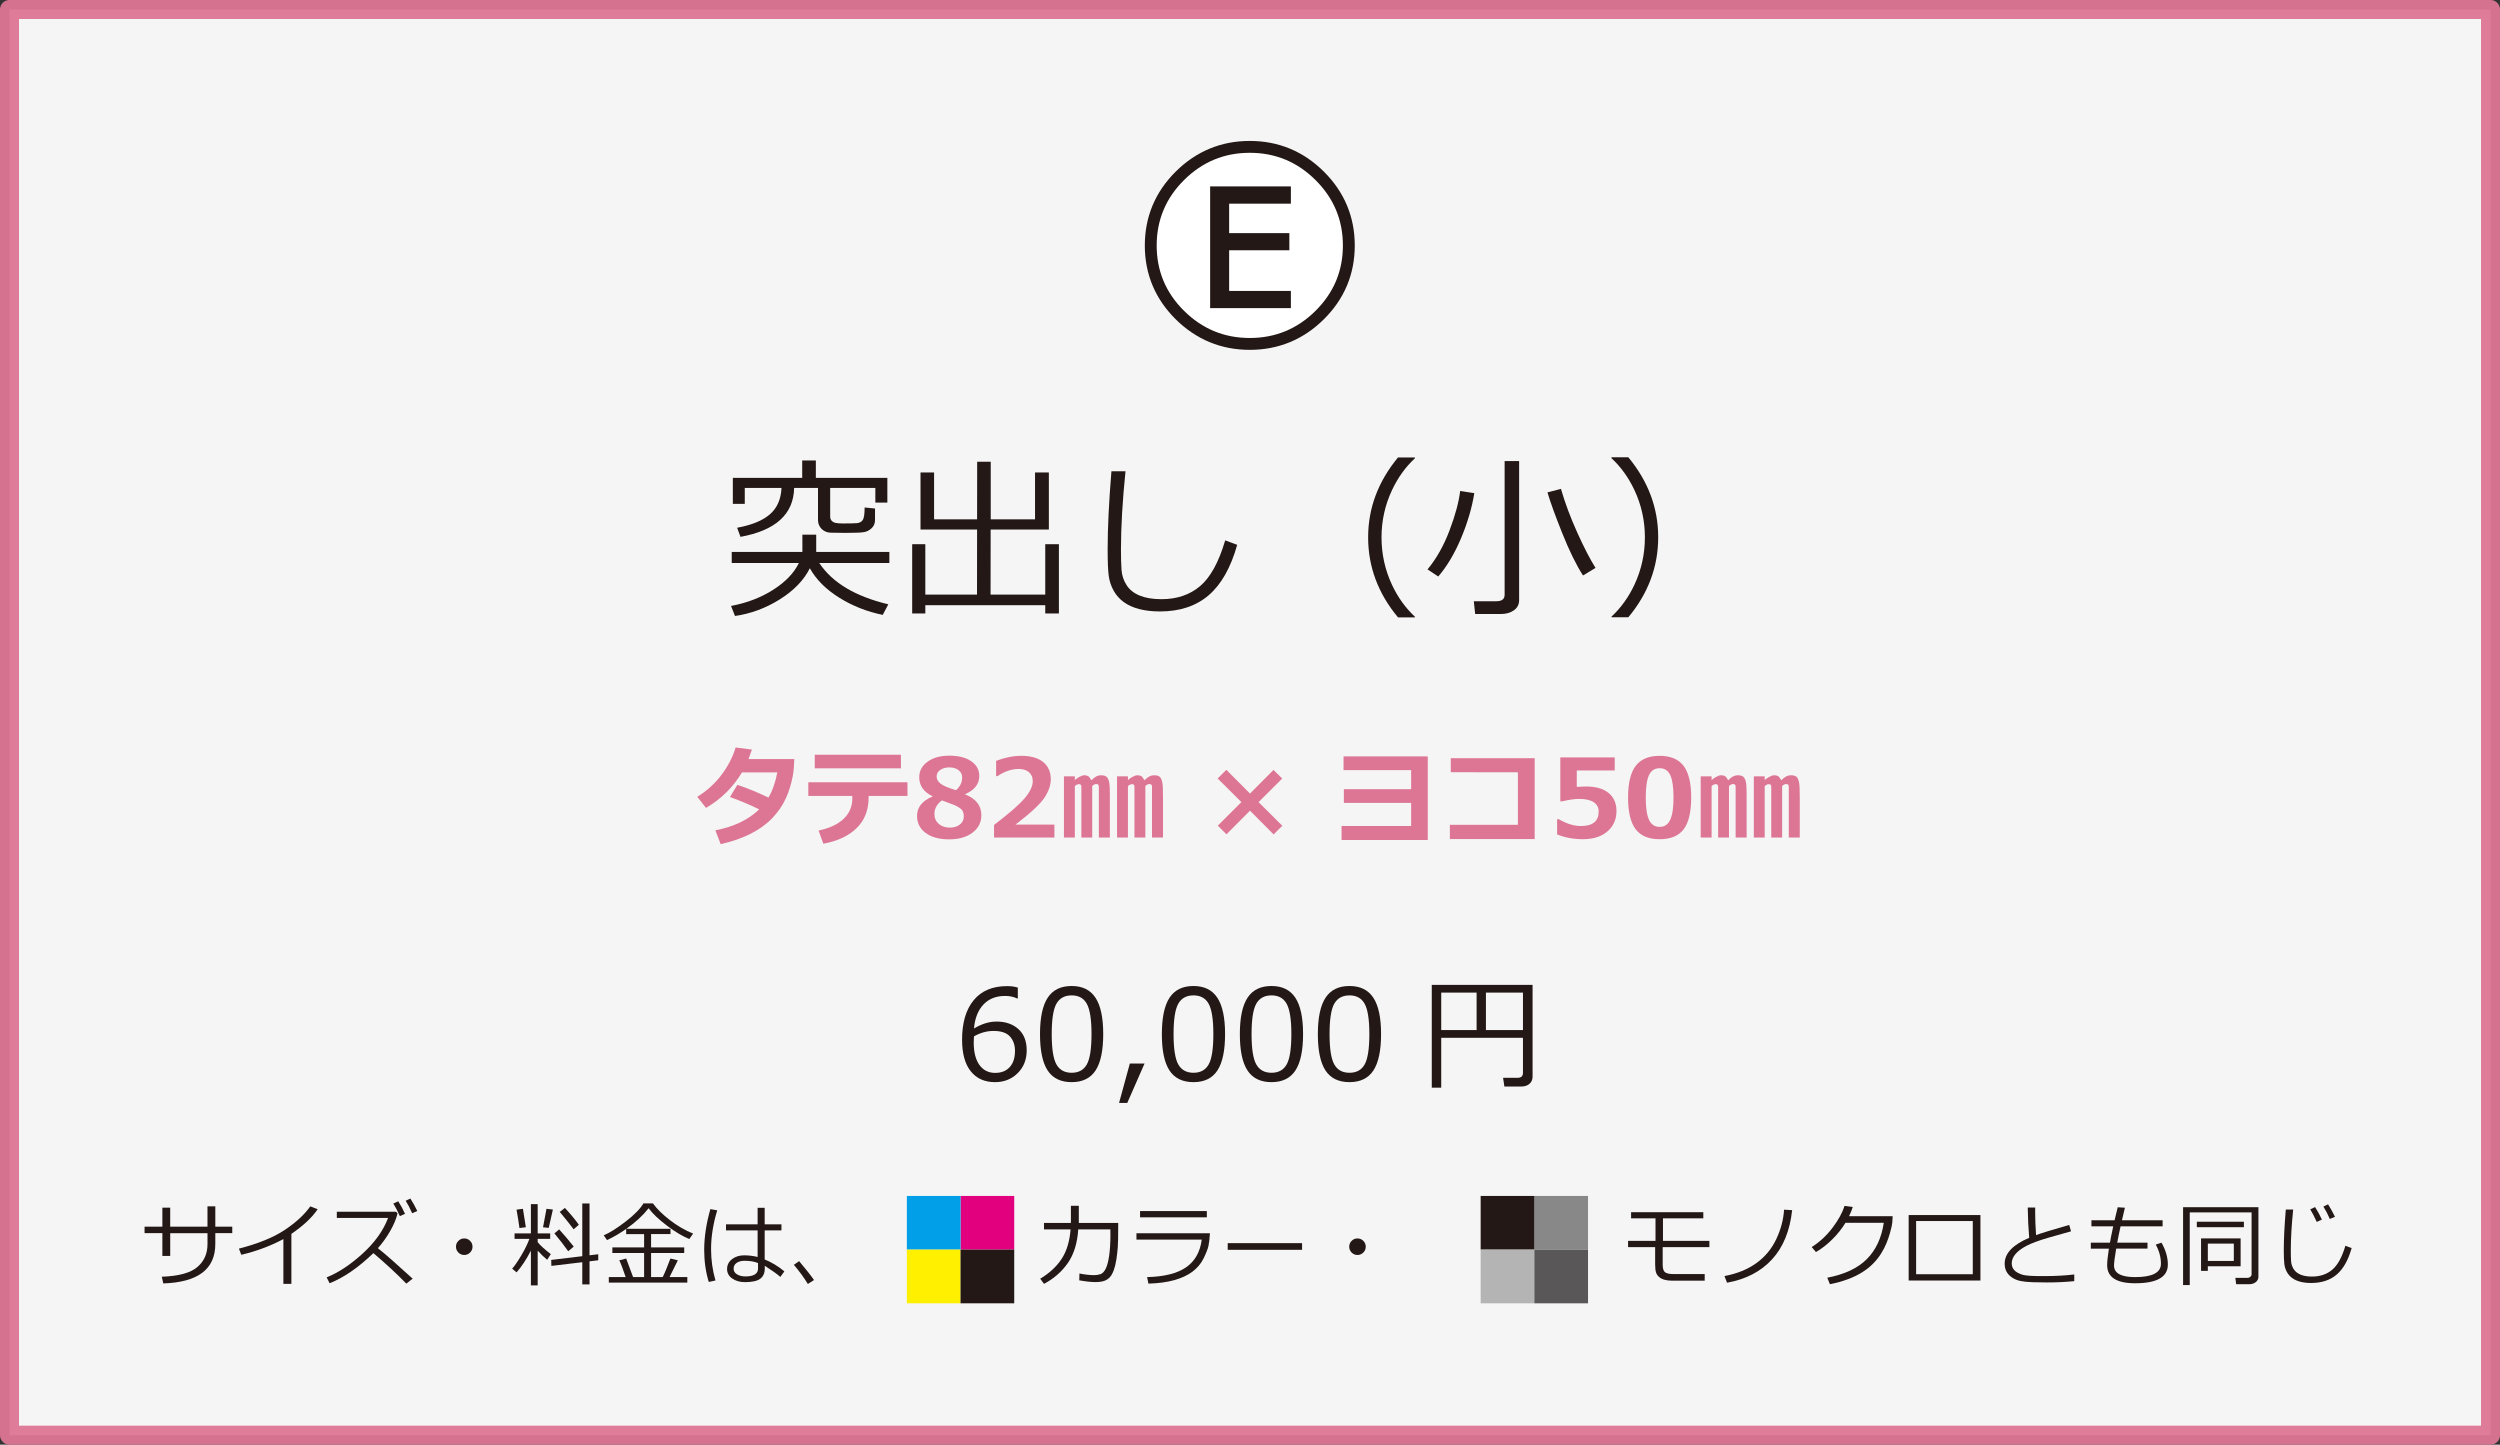 <?xml version="1.0" encoding="UTF-8"?><svg id="b" xmlns="http://www.w3.org/2000/svg" viewBox="0 0 298.607 172.557"><rect x="0" y="0" width="298.607" height="172.557" fill="#333333" stroke="none"/><defs><style>.d{opacity:.95;stroke:#dd7694;stroke-width:2.268px;}.d,.e{fill:#fff;}.d,.f{stroke-linejoin:round;}.g{fill:#e3007f;}.h{fill:#595757;}.i{fill:#fff000;}.j{fill:#dd7694;}.k{fill:#009fe8;}.f{fill:none;stroke:#231815;stroke-width:2.835px;}.l{fill:#231815;}.m{fill:#888;}.n{fill:#b4b4b5;}</style></defs><g id="c"><rect class="d" x="1.134" y="1.134" width="296.34" height="170.289"/><g><path class="l" d="m96.731,67.875c-.718,1.43-1.916,2.668-3.594,3.718-1.678,1.049-3.46,1.71-5.347,1.983l-.472-1.199c1.907-.362,3.589-1.008,5.045-1.938s2.475-1.993,3.056-3.189h-8.019v-1.322h8.439v-2.062h1.651v2.062h8.736v1.322h-8.367c1.552,2.345,4.3,3.988,8.244,4.932l-.666,1.262c-1.9-.39-3.639-1.078-5.214-2.066-1.576-.987-2.74-2.154-3.492-3.502Zm.974-9.598h-2.851c-.061,3.132-2.198,5.08-6.409,5.846l-.4-1.088c1.73-.314,3.03-.846,3.901-1.594.872-.749,1.338-1.803,1.4-3.164h-4.389v1.908h-1.425v-3.107h8.285v-2.082h1.63v2.082h8.541v2.953h-1.435v-1.754h-5.394v3.426c0,.198.057.36.169.486.113.127.263.214.451.262s.501.072.939.072c.786,0,1.328-.013,1.625-.036.298-.024.526-.142.688-.354.16-.211.241-.717.241-1.518l1.241.123v1.375c0,.389-.128.709-.385.958-.256.25-.548.409-.876.477s-1.063.102-2.205.102c-.807,0-1.424-.008-1.851-.025-.428-.017-.783-.169-1.066-.456-.284-.287-.426-.639-.426-1.056v-3.836Z"/><path class="l" d="m108.954,73.27v-8.266h1.569v6.019h6.173l.01-7.772h-6.757v-6.819h1.62v5.6h5.137l.01-6.881h1.62v6.881h5.291v-5.6h1.651v6.819h-6.952l-.01,7.772h6.532v-6.019h1.63v8.266h-1.63v-.984h-14.325v.984h-1.569Z"/><path class="l" d="m147.775,65.076c-.772,2.734-1.911,4.744-3.415,6.029s-3.438,1.928-5.804,1.928c-.923,0-1.743-.092-2.461-.277-.718-.184-1.333-.459-1.846-.825-.513-.365-.923-.823-1.23-1.374-.308-.55-.504-1.147-.59-1.789s-.128-1.705-.128-3.189c0-2.522.15-5.619.451-9.289h1.682c-.362,3.521-.543,6.644-.543,9.371,0,.951.022,1.752.067,2.405.044.652.242,1.256.595,1.81.352.554.876.975,1.574,1.262s1.562.43,2.594.43c1.853,0,3.394-.52,4.625-1.563,1.23-1.042,2.228-2.862,2.994-5.46l1.435.533Z"/><path class="l" d="m169.001,73.741h-2.019c-2.379-2.856-3.568-6.042-3.568-9.557,0-3.486,1.19-6.668,3.568-9.546h2.019v.102c-1.121,1.039-2.033,2.307-2.737,3.805-.834,1.777-1.251,3.657-1.251,5.639,0,1.997.417,3.887,1.251,5.671.704,1.497,1.616,2.765,2.737,3.804v.082Z"/><path class="l" d="m171.79,68.86l-1.281-.851c1.053-1.265,1.926-2.81,2.62-4.635.693-1.825,1.119-3.4,1.276-4.728l1.691.257c-.287,1.77-.818,3.573-1.594,5.409-.776,1.835-1.681,3.352-2.713,4.547Zm7.455,4.481h-3.046l-.164-1.528h2.697c.656,0,.984-.256.984-.769v-15.976h1.732v16.621c0,.507-.207.908-.62,1.205-.414.298-.941.446-1.584.446Zm9.833-4.604c-.807-1.257-1.63-2.936-2.471-5.034s-1.433-3.728-1.774-4.892l1.61-.42c.492,1.695,1.145,3.442,1.958,5.24s1.538,3.199,2.174,4.203l-1.497.902Z"/><path class="l" d="m198.06,64.174c0,3.514-1.19,6.699-3.568,9.557h-2.01v-.082c1.121-1.039,2.034-2.307,2.738-3.805.834-1.783,1.251-3.674,1.251-5.67,0-1.982-.417-3.862-1.251-5.64-.704-1.497-1.617-2.765-2.738-3.804v-.113h2.01c2.379,2.878,3.568,6.064,3.568,9.557Z"/></g><g><path class="j" d="m94.872,90.665c-.017.749-.072,1.395-.165,1.935-.178.995-.459,1.913-.844,2.756-.385.842-.917,1.621-1.596,2.339-.68.717-1.54,1.343-2.581,1.876s-2.243.951-3.606,1.256l-.635-1.65c2.222-.432,3.965-1.267,5.231-2.507-1.02-.504-2.182-.994-3.485-1.473l.882-1.454c1.125.369,2.363.874,3.713,1.518.482-.809.834-1.809,1.054-3.002h-4.215c-1.058,1.769-2.49,3.182-4.297,4.24l-1.041-1.327c1.143-.707,2.106-1.581,2.891-2.622.785-1.041,1.347-2.13,1.685-3.269l1.949.247c-.178.525-.313.904-.406,1.137h5.465Z"/><path class="j" d="m108.392,95.071h-4.64v.196c0,1.486-.473,2.696-1.419,3.631-.946.935-2.276,1.562-3.99,1.879l-.571-1.574c1.295-.271,2.291-.734,2.987-1.393.696-.658,1.044-1.477,1.044-2.453v-.286h-5.256v-1.638h11.845v1.638Zm-.781-3.301h-10.296v-1.625h10.296v1.625Z"/><path class="j" d="m111.382,95.14v-.037c-1.058-.508-1.587-1.264-1.587-2.267,0-.753.33-1.371.99-1.853s1.528-.724,2.603-.724c1.1,0,1.972.221,2.615.663s.965,1.029.965,1.762c0,.956-.56,1.68-1.682,2.171v.038c1.287.504,1.93,1.331,1.93,2.481,0,.856-.352,1.549-1.057,2.082-.705.533-1.635.801-2.79.801-1.189,0-2.126-.256-2.809-.766-.684-.51-1.025-1.185-1.025-2.027,0-1.041.616-1.816,1.847-2.324Zm1.123.457c-.597.445-.895.986-.895,1.625,0,.491.173.886.52,1.185.347.298.791.447,1.333.447.47,0,.863-.122,1.181-.365s.476-.572.476-.987c0-.224-.037-.417-.111-.58-.074-.163-.216-.311-.425-.444-.21-.134-.401-.238-.575-.315s-.675-.265-1.504-.565Zm2.418-2.723c0-.368-.142-.662-.425-.883-.284-.22-.654-.33-1.111-.33-.432,0-.791.1-1.079.299s-.432.461-.432.787c0,.321.154.606.463.851s.925.508,1.847.787c.491-.432.736-.935.736-1.511Z"/><path class="j" d="m125.944,100.034h-7.211v-1.504c1.824-1.389,3.05-2.459,3.678-3.213.629-.753.943-1.422.943-2.006,0-.465-.151-.826-.454-1.082-.303-.256-.719-.384-1.248-.384-.804,0-1.642.286-2.514.856h-.159v-1.821c1.049-.402,2.05-.603,3.002-.603,1.13,0,2.001.246,2.612.739.612.493.917,1.184.917,2.072,0,.685-.248,1.41-.746,2.174-.498.764-1.654,1.84-3.469,3.228h4.646v1.543Z"/><path class="j" d="m132.564,100.034h-1.314v-6.056c0-.22-.1-.33-.298-.33-.182,0-.347.083-.495.247v6.139h-1.295v-6.043c0-.22-.091-.33-.273-.33-.165,0-.335.078-.508.234v6.139h-1.301v-7.307h1.301v.471c.076-.11.242-.237.498-.381.256-.144.462-.217.619-.217.262,0,.457.061.584.185.038.034.133.171.286.413.364-.398.745-.598,1.143-.598.309,0,.533.065.673.191s.241.349.305.666c.051.245.076.764.076,1.555v5.021Zm6.348,0h-1.314v-6.056c0-.22-.1-.33-.298-.33-.182,0-.347.083-.495.247v6.139h-1.301v-6.043c0-.22-.091-.33-.273-.33-.165,0-.335.078-.508.234v6.139h-1.301v-7.307h1.301v.471c.076-.11.242-.237.498-.381.256-.144.462-.217.619-.217.262,0,.457.061.584.185.038.034.133.171.286.413.364-.398.747-.598,1.149-.598.309,0,.535.066.679.197.127.123.224.343.292.66.055.267.083.855.083,1.765v4.811Z"/><path class="j" d="m153.163,98.632l-1.041,1.034-2.819-2.837-2.812,2.824-1.035-1.035,2.818-2.812-2.837-2.825,1.041-1.034,2.825,2.837,2.806-2.824,1.041,1.035-2.825,2.812,2.838,2.825Z"/><path class="j" d="m170.536,100.333h-10.296v-1.676h8.31v-2.756h-8.036v-1.637h8.036v-2.279h-8.074v-1.638h10.06v9.985Z"/><path class="j" d="m183.308,100.218h-10.131v-1.701h8.125v-6.271l-8.017-.012v-1.676h10.023v9.66Z"/><path class="j" d="m185.986,99.666v-1.815h.21c.927.542,1.801.812,2.621.812,1.422,0,2.133-.573,2.133-1.721,0-.486-.196-.86-.59-1.123s-.976-.394-1.746-.394c-.524,0-1.195.095-2.012.286h-.235v-5.244h6.5v1.556h-4.532v1.962c.487-.03.845-.045,1.073-.045,1.193,0,2.103.259,2.729.777.626.519.94,1.234.94,2.148,0,1.008-.36,1.821-1.079,2.441-.72.62-1.695.93-2.927.93-1.13,0-2.158-.19-3.085-.571Z"/><path class="j" d="m198.231,100.238c-1.3,0-2.253-.395-2.86-1.184-.606-.789-.91-2.056-.91-3.799,0-1.727.305-2.988.914-3.783.609-.796,1.562-1.193,2.856-1.193s2.247.397,2.856,1.19c.609.794.914,2.054.914,3.78,0,1.756-.303,3.026-.908,3.812-.605.785-1.56,1.178-2.862,1.178Zm0-8.48c-.593,0-1.017.278-1.273.835-.256.557-.384,1.446-.384,2.669,0,1.219.132,2.107.394,2.666.263.559.684.838,1.264.838.579,0,1.001-.283,1.263-.851.263-.567.394-1.456.394-2.666,0-1.219-.128-2.106-.384-2.659-.256-.555-.681-.832-1.272-.832Z"/><path class="j" d="m208.622,100.034h-1.313v-6.056c0-.22-.1-.33-.299-.33-.182,0-.347.083-.495.247v6.139h-1.295v-6.043c0-.22-.091-.33-.273-.33-.165,0-.335.078-.508.234v6.139h-1.302v-7.307h1.302v.471c.076-.11.242-.237.498-.381.256-.144.462-.217.619-.217.262,0,.457.061.584.185.038.034.133.171.285.413.364-.398.745-.598,1.143-.598.31,0,.533.065.673.191.14.127.241.349.305.666.051.245.076.764.076,1.555v5.021Zm6.348,0h-1.313v-6.056c0-.22-.1-.33-.299-.33-.182,0-.347.083-.495.247v6.139h-1.301v-6.043c0-.22-.091-.33-.273-.33-.165,0-.334.078-.508.234v6.139h-1.301v-7.307h1.301v.471c.076-.11.242-.237.498-.381.257-.144.463-.217.619-.217.263,0,.457.061.584.185.038.034.134.171.286.413.363-.398.747-.598,1.148-.598.31,0,.535.066.68.197.127.123.224.343.292.66.055.267.082.855.082,1.765v4.811Z"/></g><g><path class="f" d="m160.399,29.322c0,3.044-1.09,5.646-3.272,7.807-2.181,2.16-4.797,3.241-7.849,3.241s-5.668-1.081-7.849-3.241c-2.182-2.161-3.272-4.763-3.272-7.807s1.09-5.649,3.272-7.818c2.181-2.169,4.797-3.253,7.849-3.253s5.668,1.084,7.849,3.253c2.182,2.169,3.272,4.774,3.272,7.818Zm-6.213,7.483v-2.051h-7.373v-4.859h7.19v-2.051h-7.19v-3.516h7.373v-2.062h-9.644v14.539h9.644Z"/><path class="e" d="m160.399,29.322c0,3.044-1.09,5.646-3.272,7.807-2.181,2.16-4.797,3.241-7.849,3.241s-5.668-1.081-7.849-3.241c-2.182-2.161-3.272-4.763-3.272-7.807s1.09-5.649,3.272-7.818c2.181-2.169,4.797-3.253,7.849-3.253s5.668,1.084,7.849,3.253c2.182,2.169,3.272,4.774,3.272,7.818Zm-6.213,7.483v-2.051h-7.373v-4.859h7.19v-2.051h-7.19v-3.516h7.373v-2.062h-9.644v14.539h9.644Z"/></g><g><path class="l" d="m121.57,117.962v1.296h-.088c-.41-.2-.889-.3-1.435-.3-1.079,0-1.941.343-2.585,1.028-.644.686-1.02,1.64-1.128,2.86.923-.552,1.821-.828,2.695-.828,1.069,0,1.938.297,2.603.891.667.593,1,1.444,1,2.553,0,1.103-.361,2.012-1.084,2.725s-1.621,1.068-2.695,1.068c-1.245,0-2.213-.433-2.904-1.3-.691-.866-1.036-2.122-1.036-3.769,0-2.025.462-3.6,1.388-4.72.925-1.121,2.248-1.681,3.966-1.681.518,0,.952.059,1.304.176Zm-5.237,5.822c-.019.4-.029.643-.029.725,0,1.163.227,2.06.681,2.692.454.632,1.081.948,1.882.948.737,0,1.316-.231,1.736-.692.42-.461.63-1.106.63-1.937,0-.69-.198-1.258-.593-1.707s-1.052-.674-1.97-.674c-.796,0-1.575.215-2.336.644Z"/><path class="l" d="m128,129.255c-1.299,0-2.253-.463-2.864-1.391s-.915-2.376-.915-4.344.306-3.418.919-4.351c.612-.933,1.566-1.399,2.86-1.399,1.284,0,2.234.468,2.849,1.403.615.935.923,2.379.923,4.332,0,1.973-.305,3.424-.915,4.354-.61.93-1.562,1.395-2.856,1.395Zm0-10.363c-.835,0-1.44.331-1.816.992-.376.662-.564,1.874-.564,3.637,0,1.748.188,2.954.564,3.618s.981.996,1.816.996,1.439-.332,1.813-.996c.373-.664.56-1.875.56-3.633,0-1.724-.185-2.924-.557-3.6-.371-.677-.977-1.015-1.816-1.015Z"/><path class="l" d="m136.709,127.029l-2.065,4.71h-.981l1.289-4.71h1.758Z"/><path class="l" d="m142.554,129.255c-1.299,0-2.253-.463-2.864-1.391s-.915-2.376-.915-4.344.306-3.418.919-4.351c.612-.933,1.566-1.399,2.86-1.399,1.284,0,2.234.468,2.849,1.403.615.935.923,2.379.923,4.332,0,1.973-.305,3.424-.915,4.354-.61.93-1.562,1.395-2.856,1.395Zm0-10.363c-.835,0-1.44.331-1.816.992-.376.662-.564,1.874-.564,3.637,0,1.748.188,2.954.564,3.618s.981.996,1.816.996,1.439-.332,1.813-.996c.373-.664.56-1.875.56-3.633,0-1.724-.186-2.924-.557-3.6-.371-.677-.977-1.015-1.816-1.015Z"/><path class="l" d="m151.87,129.255c-1.299,0-2.253-.463-2.864-1.391s-.915-2.376-.915-4.344.306-3.418.919-4.351c.612-.933,1.566-1.399,2.86-1.399,1.284,0,2.234.468,2.85,1.403.615.935.923,2.379.923,4.332,0,1.973-.306,3.424-.916,4.354-.61.93-1.562,1.395-2.856,1.395Zm0-10.363c-.835,0-1.44.331-1.816.992-.376.662-.564,1.874-.564,3.637,0,1.748.188,2.954.564,3.618s.981.996,1.816.996,1.44-.332,1.813-.996c.373-.664.56-1.875.56-3.633,0-1.724-.185-2.924-.557-3.6-.371-.677-.977-1.015-1.816-1.015Z"/><path class="l" d="m161.186,129.255c-1.299,0-2.253-.463-2.863-1.391s-.916-2.376-.916-4.344.307-3.418.92-4.351c.612-.933,1.565-1.399,2.859-1.399,1.284,0,2.234.468,2.85,1.403.615.935.923,2.379.923,4.332,0,1.973-.306,3.424-.916,4.354-.61.93-1.562,1.395-2.856,1.395Zm0-10.363c-.835,0-1.44.331-1.816.992-.376.662-.564,1.874-.564,3.637,0,1.748.188,2.954.564,3.618s.981.996,1.816.996,1.44-.332,1.813-.996c.373-.664.56-1.875.56-3.633,0-1.724-.185-2.924-.557-3.6-.371-.677-.977-1.015-1.816-1.015Z"/><path class="l" d="m181.907,123.96h-9.764v5.955h-1.128v-12.283h12.041v10.965c0,.356-.123.642-.369.856-.247.215-.568.322-.964.322h-2.036l-.153-1.04h1.75c.415,0,.623-.202.623-.607v-4.168Zm-9.764-.93h4.227v-4.469h-4.227v4.469Zm5.34,0h4.424v-4.469h-4.424v4.469Z"/></g><g><g><path class="l" d="m20.329,150.01h-.935v-2.718h-2.127v-.779h2.127v-2.266h.935v2.266h4.453v-2.422h.935v2.422h2.025v.779h-2.025v1.3c0,3.001-2.071,4.569-6.214,4.705l-.177-.8c2.005-.072,3.416-.454,4.232-1.147.816-.692,1.225-1.605,1.225-2.736v-1.321h-4.453v2.718Z"/><path class="l" d="m34.804,153.351h-.956v-5.35c-1.572.834-3.248,1.459-5.027,1.875l-.285-.736c2.324-.598,4.157-1.348,5.5-2.25s2.351-1.836,3.024-2.799l.881.344c-.652.974-1.697,1.955-3.137,2.943v5.973Z"/><path class="l" d="m49.29,152.728l-.757.591c-1.164-1.196-2.476-2.41-3.937-3.642-1.79,1.726-3.532,2.926-5.226,3.599l-.354-.704c1.418-.572,2.854-1.523,4.308-2.852s2.463-2.743,3.029-4.243h-6.123v-.747h7.058l.199.189c-.154.651-.444,1.351-.87,2.098-.426.746-.92,1.437-1.482,2.07.788.616,2.173,1.83,4.157,3.642Zm-.913-7.745l-.618.274c-.258-.584-.518-1.086-.779-1.504l.585-.27c.304.47.575.969.811,1.499Zm1.466-.333l-.618.258c-.244-.569-.499-1.065-.768-1.488l.559-.263c.297.458.573.956.827,1.493Z"/><path class="l" d="m54.462,148.91c0-.273.097-.506.29-.699s.426-.289.698-.289.505.096.698.289.29.427.29.699c0,.272-.097.504-.29.697s-.426.291-.698.291-.505-.098-.698-.291-.29-.426-.29-.697Z"/><path class="l" d="m61.697,151.976l-.526-.445c.287-.305.651-.831,1.093-1.58.442-.748.765-1.406.969-1.977h-1.772v-.654h1.95v-3.497h.811v3.497h1.493v.654h-1.493v.393c.269.348.791.825,1.568,1.434l-.435.672c-.398-.329-.775-.693-1.133-1.09v4.146h-.811v-4.146c-.544,1.053-1.115,1.917-1.713,2.594Zm.349-5.296c-.075-.573-.191-1.306-.349-2.196l.763-.102.349,2.202-.763.097Zm3.497-.021l-.682-.065.414-2.213.763.091-.494,2.187Zm.317,4.544l-.021-.715,3.711-.445v-6.301h.865v6.193l1.042-.123v.719l-1.042.124v2.761h-.865v-2.653l-3.69.44Zm2.009-1.751c-.465-.659-1.015-1.37-1.649-2.132l.569-.478c.548.598,1.128,1.282,1.74,2.052l-.661.559Zm.65-2.621c-.433-.58-.986-1.272-1.66-2.079l.618-.473c.745.816,1.298,1.486,1.66,2.01l-.618.542Z"/><path class="l" d="m79.153,152.54c.207-.395.516-1.134.924-2.219l.886.215c-.226.469-.557,1.137-.994,2.004h2.127v.654h-9.378v-.654h2.014c-.319-.957-.573-1.624-.763-2.004l.822-.215.827,2.219h1.316v-2.879h-3.792v-.666h3.792v-1.59h-2.143v-.618c-.773.541-1.536.984-2.288,1.332l-.392-.569c.698-.29,1.57-.838,2.616-1.644s1.754-1.529,2.127-2.17h1.133c.459.641,1.131,1.305,2.017,1.99.887.685,1.815,1.226,2.785,1.619l-.457.649c-.813-.332-1.706-.867-2.677-1.603-.973-.736-1.7-1.428-2.184-2.076-.673.863-1.561,1.683-2.664,2.46h5.28v.629h-2.32v1.59h3.958v.666h-3.958v2.879h1.386Z"/><path class="l" d="m85.459,152.943l-.8.178c-.365-1.179-.548-2.457-.548-3.836,0-1.504.245-3.125.736-4.865l.822.144c-.491,1.618-.736,3.162-.736,4.63,0,1.296.175,2.546.526,3.749Zm8.229-1.085l-.483.661c-.347-.315-.967-.76-1.858-1.332v.327c0,.544-.18.951-.54,1.222-.36.271-.972.406-1.835.406-.584,0-1.084-.142-1.502-.425-.417-.283-.625-.662-.625-1.139,0-.487.199-.882.596-1.185s.877-.453,1.44-.453c.551,0,1.088.065,1.611.198v-3.175h-3.776v-.725h3.776v-1.971h.843v1.971h2.003v.725h-2.003v3.471c.835.336,1.619.81,2.353,1.423Zm-3.147-.344v-.649c-.43-.184-.978-.274-1.644-.274-.373.004-.678.089-.915.255-.238.167-.357.397-.357.69,0,.29.138.517.414.68s.604.244.983.244c1.013,0,1.52-.315,1.52-.945Z"/><path class="l" d="m97.227,152.889l-.736.473c-.465-.767-1.022-1.529-1.67-2.288l.628-.44c.784.928,1.377,1.68,1.778,2.256Z"/><path class="l" d="m128.857,144.027v2.047h4.705v.413c0,1.246-.018,2.09-.054,2.532s-.09.91-.164,1.404c-.074.494-.176.92-.307,1.276-.13.356-.281.633-.451.829-.17.197-.389.348-.658.451-.269.104-.637.156-1.106.156-.501,0-1.139-.07-1.912-.209l.021-.816c.644.132,1.241.198,1.789.198.258,0,.504-.041.738-.124.235-.082.44-.301.615-.654.175-.355.312-.879.411-1.571.098-.693.147-1.503.147-2.431l-.005-.688h-3.835c-.111,1.65-.528,2.993-1.252,4.028s-1.67,1.862-2.841,2.481l-.451-.612c1.103-.666,1.955-1.456,2.557-2.371s.958-2.091,1.069-3.526h-3.174v-.768h3.212v-2.047h.945Z"/><path class="l" d="m144.519,147.303c-.04.644-.097,1.144-.172,1.499-.075.353-.268.849-.578,1.484-.31.636-.756,1.171-1.34,1.606-.584.435-1.31.773-2.181,1.015-.87.242-1.896.379-3.078.411l-.156-.778c2.038-.047,3.587-.435,4.648-1.163,1.062-.729,1.688-1.835,1.877-3.317h-7.799v-.757h8.776Zm-.371-1.901h-7.976v-.752h7.976v.752Z"/><path class="l" d="m155.524,149.28h-8.883v-.795h8.883v.795Z"/><path class="l" d="m161.153,148.91c0-.273.097-.506.29-.699s.427-.289.698-.289c.273,0,.505.096.698.289s.29.427.29.699c0,.272-.097.504-.29.697s-.426.291-.698.291c-.272,0-.505-.098-.698-.291s-.29-.426-.29-.697Z"/><path class="l" d="m204.171,148.962h-5.575v2.101c0,.466.098.768.292.905.195.138.505.207.927.207h3.798v.795h-3.841c-.365,0-.681-.037-.948-.11-.267-.073-.485-.184-.657-.331-.172-.146-.294-.326-.365-.539-.072-.213-.107-.551-.107-1.013v-2.015h-3.233v-.746h3.276v-2.696h-2.917v-.735h8.626v.735h-4.817v2.696h5.543v.746Z"/><path class="l" d="m214.059,144.542c-.269,2.471-1.07,4.432-2.406,5.884-1.335,1.452-3.126,2.381-5.371,2.785l-.306-.795c1.496-.283,2.764-.797,3.803-1.542,1.038-.744,1.833-1.702,2.385-2.873.551-1.171.861-2.342.929-3.513l.967.054Z"/><path class="l" d="m221.299,144.166c-.103.34-.252.707-.445,1.101h5.21l-.043.747c-.011.215-.102.632-.274,1.251-.11.398-.248.797-.411,1.198-.162.401-.376.816-.642,1.246-.265.43-.584.834-.959,1.214-.374.38-.81.726-1.308,1.039-.497.314-1.073.592-1.727.836-.653.243-1.363.44-2.13.59l-.316-.773c2.065-.4,3.639-1.14,4.718-2.218,1.08-1.078,1.758-2.526,2.033-4.345h-4.576c-.422.694-.946,1.353-1.571,1.974-.624.621-1.277,1.129-1.957,1.522l-.505-.596c.948-.602,1.775-1.369,2.481-2.302.705-.933,1.184-1.804,1.434-2.613l.988.129Z"/><path class="l" d="m236.548,152.949h-8.572v-7.82h8.572v7.82Zm-.913-.752v-6.354h-6.768v6.354h6.768Z"/><path class="l" d="m247.757,153.023c-1.02.104-2.116.156-3.287.156-.508,0-1.06-.009-1.657-.027-.596-.018-1.086-.065-1.472-.144-.385-.079-.728-.221-1.028-.424-.301-.205-.52-.442-.66-.715s-.21-.586-.21-.94c0-1.225.976-2.253,2.928-3.084-.097-1.131-.154-2.336-.172-3.614h.892c-.004.154-.006.317-.006.489,0,.838.036,1.772.107,2.803.691-.254,2.011-.658,3.959-1.213l.22.762c-.565.15-1.447.399-2.646.747-1.197.348-2.092.678-2.683.991s-1.031.644-1.321.993c-.29.35-.435.718-.435,1.105,0,.193.037.368.112.525.075.158.195.303.36.435.164.133.389.248.674.347.284.099.669.158,1.152.18s1.01.03,1.579.026c1.321,0,2.519-.065,3.593-.193v.795Z"/><path class="l" d="m256.501,149.14h-3.738c-.172,1.014-.258,1.685-.258,2.014,0,.924.84,1.387,2.519,1.387,2.055,0,3.083-.532,3.083-1.596,0-.784-.206-1.547-.618-2.288l.683-.231c.508.885.763,1.757.763,2.616,0,1.489-1.304,2.234-3.91,2.234-2.228,0-3.341-.722-3.341-2.165,0-.411.069-1.068.209-1.971h-2.159v-.715h2.283c.078-.458.209-1.107.392-1.949h-2.604v-.725h2.766c.075-.344.201-.861.376-1.553l.859.054-.354,1.499h4.856v.725h-5.021c-.15.673-.283,1.323-.398,1.949h3.614v.715Z"/><path class="l" d="m268.678,153.388h-1.585l-.097-.752h1.424c.143,0,.265-.043.365-.129.1-.086.15-.181.15-.284v-7.407h-7.386v8.675h-.795v-9.303h8.997v8.336c0,.236-.103.44-.31.609-.205.17-.461.255-.765.255Zm-6.284-6.811v-.649h5.623v.649h-5.623Zm1.315,4.668v.548h-.81v-3.872h4.727v3.324h-3.916Zm0-.639h3.104v-2.068h-3.104v2.068Z"/><path class="l" d="m280.886,149.076c-.404,1.44-1.001,2.494-1.788,3.164-.788.669-1.802,1.004-3.04,1.004-.483,0-.913-.049-1.289-.144-.376-.098-.697-.241-.965-.433-.267-.191-.48-.432-.642-.72s-.265-.601-.311-.938c-.046-.337-.069-.894-.069-1.67,0-1.322.08-2.943.241-4.867h.881c-.19,1.845-.284,3.481-.284,4.91,0,.497.012.917.034,1.259.023.342.128.658.311.948.185.29.46.51.825.66s.818.227,1.358.227c.971,0,1.778-.273,2.423-.819s1.167-1.5,1.568-2.86l.746.279Zm-3.55-3.4l-.618.274c-.258-.58-.518-1.083-.778-1.509l.58-.264c.311.483.583.982.816,1.498Zm1.562-.332l-.617.252c-.24-.555-.496-1.049-.769-1.482l.559-.264c.287.448.562.945.827,1.494Z"/></g><g><rect class="m" x="183.266" y="142.847" width="6.412" height="6.412"/><rect class="l" x="176.854" y="142.847" width="6.412" height="6.412"/><rect class="n" x="176.854" y="149.26" width="6.412" height="6.412"/><rect class="h" x="183.266" y="149.26" width="6.412" height="6.412"/></g><g><rect class="g" x="114.73" y="142.847" width="6.412" height="6.412"/><rect class="k" x="108.318" y="142.847" width="6.412" height="6.412"/><rect class="i" x="108.318" y="149.26" width="6.412" height="6.411"/><rect class="l" x="114.73" y="149.26" width="6.412" height="6.411"/></g></g></g></svg>